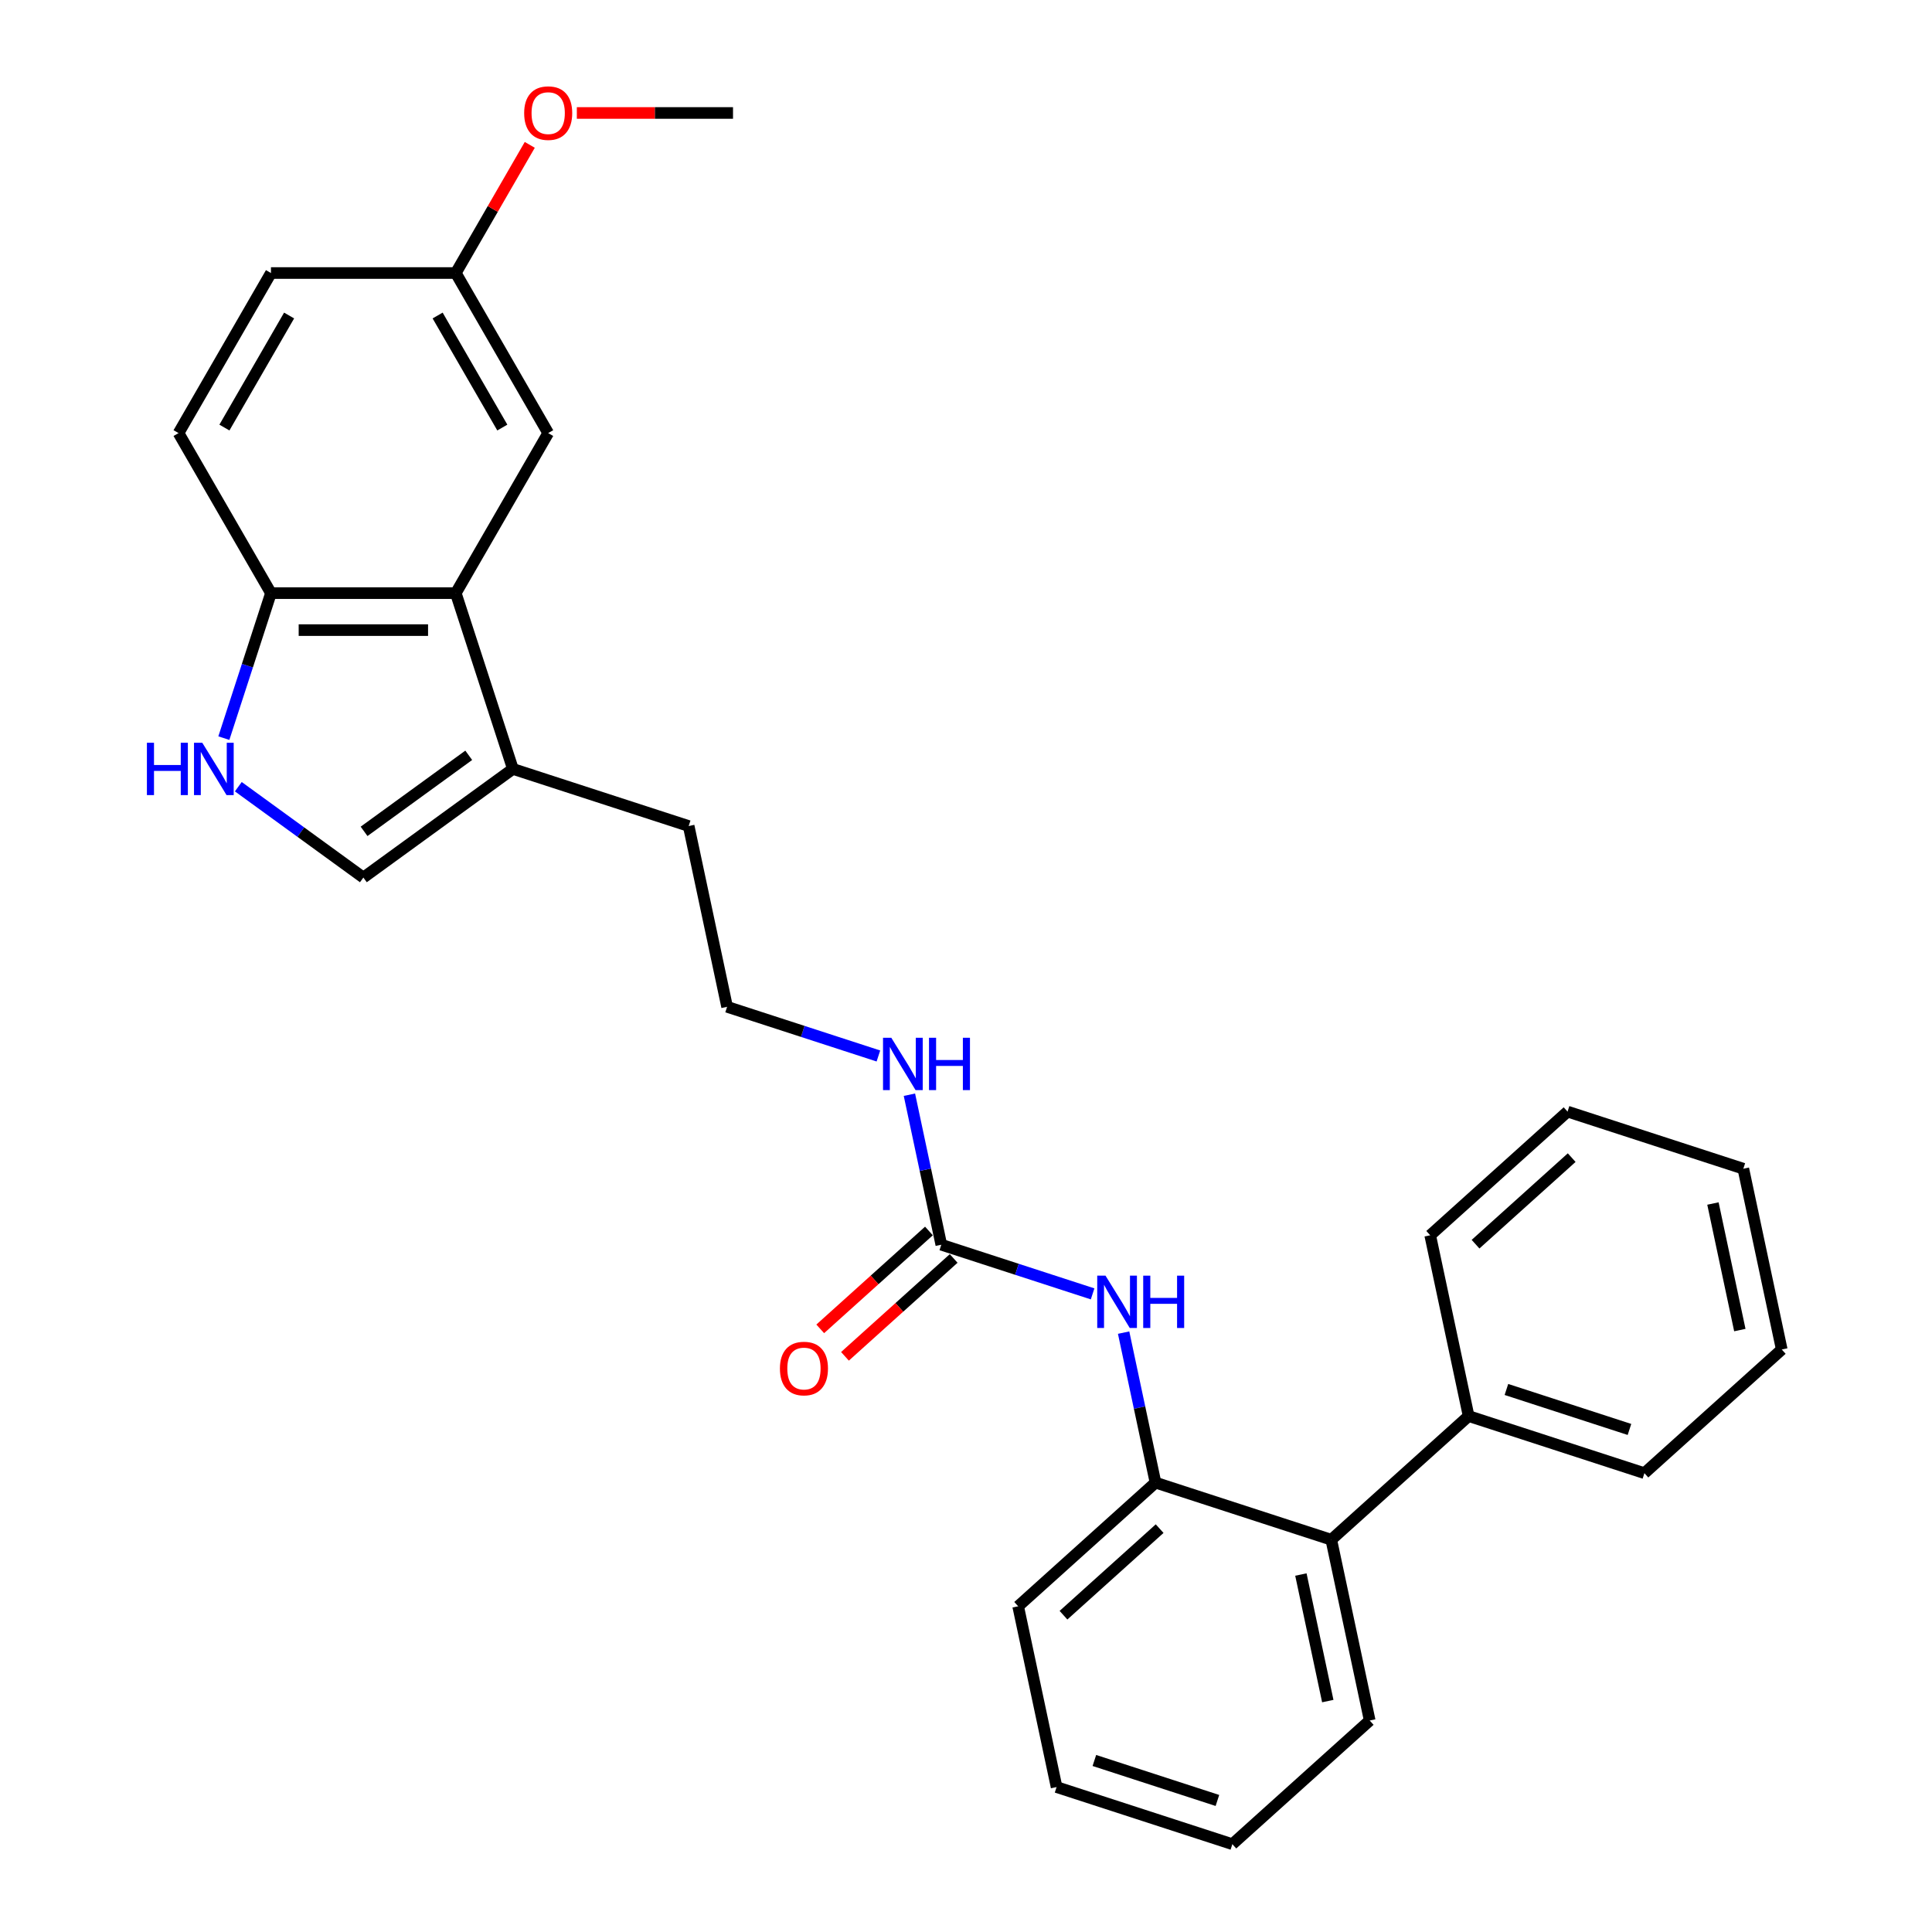 <?xml version='1.0' encoding='iso-8859-1'?>
<svg version='1.1' baseProfile='full'
              xmlns='http://www.w3.org/2000/svg'
                      xmlns:rdkit='http://www.rdkit.org/xml'
                      xmlns:xlink='http://www.w3.org/1999/xlink'
                  xml:space='preserve'
width='1000px' height='1000px' viewBox='0 0 1000 1000'>
<!-- END OF HEADER -->
<rect style='opacity:1.0;fill:#FFFFFF;stroke:none' width='1000' height='1000' x='0' y='0'> </rect>
<path class='bond-2' d='M 123.352,407.196 L 155.716,430.71' style='fill:none;fill-rule:evenodd;stroke:#0000FF;stroke-width:6px;stroke-linecap:butt;stroke-linejoin:miter;stroke-opacity:1' />
<path class='bond-2' d='M 155.716,430.71 L 188.08,454.223' style='fill:none;fill-rule:evenodd;stroke:#000000;stroke-width:6px;stroke-linecap:butt;stroke-linejoin:miter;stroke-opacity:1' />
<path class='bond-6' d='M 115.864,382.056 L 128.056,344.534' style='fill:none;fill-rule:evenodd;stroke:#0000FF;stroke-width:6px;stroke-linecap:butt;stroke-linejoin:miter;stroke-opacity:1' />
<path class='bond-6' d='M 128.056,344.534 L 140.248,307.012' style='fill:none;fill-rule:evenodd;stroke:#000000;stroke-width:6px;stroke-linecap:butt;stroke-linejoin:miter;stroke-opacity:1' />
<path class='bond-0' d='M 235.912,307.012 L 140.248,307.012' style='fill:none;fill-rule:evenodd;stroke:#000000;stroke-width:6px;stroke-linecap:butt;stroke-linejoin:miter;stroke-opacity:1' />
<path class='bond-0' d='M 221.562,326.145 L 154.597,326.145' style='fill:none;fill-rule:evenodd;stroke:#000000;stroke-width:6px;stroke-linecap:butt;stroke-linejoin:miter;stroke-opacity:1' />
<path class='bond-8' d='M 235.912,307.012 L 283.743,224.165' style='fill:none;fill-rule:evenodd;stroke:#000000;stroke-width:6px;stroke-linecap:butt;stroke-linejoin:miter;stroke-opacity:1' />
<path class='bond-28' d='M 235.912,307.012 L 265.473,397.994' style='fill:none;fill-rule:evenodd;stroke:#000000;stroke-width:6px;stroke-linecap:butt;stroke-linejoin:miter;stroke-opacity:1' />
<path class='bond-1' d='M 487.216,644.264 L 478.965,605.446' style='fill:none;fill-rule:evenodd;stroke:#000000;stroke-width:6px;stroke-linecap:butt;stroke-linejoin:miter;stroke-opacity:1' />
<path class='bond-1' d='M 478.965,605.446 L 470.714,566.628' style='fill:none;fill-rule:evenodd;stroke:#0000FF;stroke-width:6px;stroke-linecap:butt;stroke-linejoin:miter;stroke-opacity:1' />
<path class='bond-4' d='M 487.216,644.264 L 526.374,656.987' style='fill:none;fill-rule:evenodd;stroke:#000000;stroke-width:6px;stroke-linecap:butt;stroke-linejoin:miter;stroke-opacity:1' />
<path class='bond-4' d='M 526.374,656.987 L 565.532,669.71' style='fill:none;fill-rule:evenodd;stroke:#0000FF;stroke-width:6px;stroke-linecap:butt;stroke-linejoin:miter;stroke-opacity:1' />
<path class='bond-9' d='M 480.815,637.155 L 452.683,662.485' style='fill:none;fill-rule:evenodd;stroke:#000000;stroke-width:6px;stroke-linecap:butt;stroke-linejoin:miter;stroke-opacity:1' />
<path class='bond-9' d='M 452.683,662.485 L 424.551,687.815' style='fill:none;fill-rule:evenodd;stroke:#FF0000;stroke-width:6px;stroke-linecap:butt;stroke-linejoin:miter;stroke-opacity:1' />
<path class='bond-9' d='M 493.617,651.373 L 465.485,676.703' style='fill:none;fill-rule:evenodd;stroke:#000000;stroke-width:6px;stroke-linecap:butt;stroke-linejoin:miter;stroke-opacity:1' />
<path class='bond-9' d='M 465.485,676.703 L 437.353,702.033' style='fill:none;fill-rule:evenodd;stroke:#FF0000;stroke-width:6px;stroke-linecap:butt;stroke-linejoin:miter;stroke-opacity:1' />
<path class='bond-3' d='M 188.08,454.223 L 265.473,397.994' style='fill:none;fill-rule:evenodd;stroke:#000000;stroke-width:6px;stroke-linecap:butt;stroke-linejoin:miter;stroke-opacity:1' />
<path class='bond-3' d='M 188.443,430.31 L 242.618,390.949' style='fill:none;fill-rule:evenodd;stroke:#000000;stroke-width:6px;stroke-linecap:butt;stroke-linejoin:miter;stroke-opacity:1' />
<path class='bond-16' d='M 265.473,397.994 L 356.455,427.555' style='fill:none;fill-rule:evenodd;stroke:#000000;stroke-width:6px;stroke-linecap:butt;stroke-linejoin:miter;stroke-opacity:1' />
<path class='bond-5' d='M 581.585,689.763 L 589.836,728.581' style='fill:none;fill-rule:evenodd;stroke:#0000FF;stroke-width:6px;stroke-linecap:butt;stroke-linejoin:miter;stroke-opacity:1' />
<path class='bond-5' d='M 589.836,728.581 L 598.087,767.399' style='fill:none;fill-rule:evenodd;stroke:#000000;stroke-width:6px;stroke-linecap:butt;stroke-linejoin:miter;stroke-opacity:1' />
<path class='bond-7' d='M 598.087,767.399 L 689.069,796.961' style='fill:none;fill-rule:evenodd;stroke:#000000;stroke-width:6px;stroke-linecap:butt;stroke-linejoin:miter;stroke-opacity:1' />
<path class='bond-18' d='M 598.087,767.399 L 526.995,831.41' style='fill:none;fill-rule:evenodd;stroke:#000000;stroke-width:6px;stroke-linecap:butt;stroke-linejoin:miter;stroke-opacity:1' />
<path class='bond-18' d='M 600.226,791.219 L 550.461,836.027' style='fill:none;fill-rule:evenodd;stroke:#000000;stroke-width:6px;stroke-linecap:butt;stroke-linejoin:miter;stroke-opacity:1' />
<path class='bond-12' d='M 140.248,307.012 L 92.416,224.165' style='fill:none;fill-rule:evenodd;stroke:#000000;stroke-width:6px;stroke-linecap:butt;stroke-linejoin:miter;stroke-opacity:1' />
<path class='bond-11' d='M 689.069,796.961 L 760.161,732.949' style='fill:none;fill-rule:evenodd;stroke:#000000;stroke-width:6px;stroke-linecap:butt;stroke-linejoin:miter;stroke-opacity:1' />
<path class='bond-19' d='M 689.069,796.961 L 708.958,890.534' style='fill:none;fill-rule:evenodd;stroke:#000000;stroke-width:6px;stroke-linecap:butt;stroke-linejoin:miter;stroke-opacity:1' />
<path class='bond-19' d='M 673.338,814.974 L 687.26,880.476' style='fill:none;fill-rule:evenodd;stroke:#000000;stroke-width:6px;stroke-linecap:butt;stroke-linejoin:miter;stroke-opacity:1' />
<path class='bond-29' d='M 283.743,224.165 L 235.912,141.317' style='fill:none;fill-rule:evenodd;stroke:#000000;stroke-width:6px;stroke-linecap:butt;stroke-linejoin:miter;stroke-opacity:1' />
<path class='bond-29' d='M 259.999,221.304 L 226.517,163.311' style='fill:none;fill-rule:evenodd;stroke:#000000;stroke-width:6px;stroke-linecap:butt;stroke-linejoin:miter;stroke-opacity:1' />
<path class='bond-10' d='M 454.66,546.575 L 415.502,533.852' style='fill:none;fill-rule:evenodd;stroke:#0000FF;stroke-width:6px;stroke-linecap:butt;stroke-linejoin:miter;stroke-opacity:1' />
<path class='bond-10' d='M 415.502,533.852 L 376.345,521.129' style='fill:none;fill-rule:evenodd;stroke:#000000;stroke-width:6px;stroke-linecap:butt;stroke-linejoin:miter;stroke-opacity:1' />
<path class='bond-20' d='M 760.161,732.949 L 851.143,762.511' style='fill:none;fill-rule:evenodd;stroke:#000000;stroke-width:6px;stroke-linecap:butt;stroke-linejoin:miter;stroke-opacity:1' />
<path class='bond-20' d='M 779.721,719.187 L 843.408,739.88' style='fill:none;fill-rule:evenodd;stroke:#000000;stroke-width:6px;stroke-linecap:butt;stroke-linejoin:miter;stroke-opacity:1' />
<path class='bond-21' d='M 760.161,732.949 L 740.271,639.376' style='fill:none;fill-rule:evenodd;stroke:#000000;stroke-width:6px;stroke-linecap:butt;stroke-linejoin:miter;stroke-opacity:1' />
<path class='bond-14' d='M 92.416,224.165 L 140.248,141.317' style='fill:none;fill-rule:evenodd;stroke:#000000;stroke-width:6px;stroke-linecap:butt;stroke-linejoin:miter;stroke-opacity:1' />
<path class='bond-14' d='M 116.16,221.304 L 149.642,163.311' style='fill:none;fill-rule:evenodd;stroke:#000000;stroke-width:6px;stroke-linecap:butt;stroke-linejoin:miter;stroke-opacity:1' />
<path class='bond-13' d='M 235.912,141.317 L 140.248,141.317' style='fill:none;fill-rule:evenodd;stroke:#000000;stroke-width:6px;stroke-linecap:butt;stroke-linejoin:miter;stroke-opacity:1' />
<path class='bond-17' d='M 235.912,141.317 L 255.061,108.15' style='fill:none;fill-rule:evenodd;stroke:#000000;stroke-width:6px;stroke-linecap:butt;stroke-linejoin:miter;stroke-opacity:1' />
<path class='bond-17' d='M 255.061,108.15 L 274.21,74.982' style='fill:none;fill-rule:evenodd;stroke:#FF0000;stroke-width:6px;stroke-linecap:butt;stroke-linejoin:miter;stroke-opacity:1' />
<path class='bond-15' d='M 376.345,521.129 L 356.455,427.555' style='fill:none;fill-rule:evenodd;stroke:#000000;stroke-width:6px;stroke-linecap:butt;stroke-linejoin:miter;stroke-opacity:1' />
<path class='bond-22' d='M 298.571,58.47 L 338.989,58.47' style='fill:none;fill-rule:evenodd;stroke:#FF0000;stroke-width:6px;stroke-linecap:butt;stroke-linejoin:miter;stroke-opacity:1' />
<path class='bond-22' d='M 338.989,58.47 L 379.407,58.47' style='fill:none;fill-rule:evenodd;stroke:#000000;stroke-width:6px;stroke-linecap:butt;stroke-linejoin:miter;stroke-opacity:1' />
<path class='bond-23' d='M 526.995,831.41 L 546.885,924.984' style='fill:none;fill-rule:evenodd;stroke:#000000;stroke-width:6px;stroke-linecap:butt;stroke-linejoin:miter;stroke-opacity:1' />
<path class='bond-30' d='M 708.958,890.534 L 637.866,954.545' style='fill:none;fill-rule:evenodd;stroke:#000000;stroke-width:6px;stroke-linecap:butt;stroke-linejoin:miter;stroke-opacity:1' />
<path class='bond-26' d='M 851.143,762.511 L 922.235,698.499' style='fill:none;fill-rule:evenodd;stroke:#000000;stroke-width:6px;stroke-linecap:butt;stroke-linejoin:miter;stroke-opacity:1' />
<path class='bond-25' d='M 740.271,639.376 L 811.363,575.364' style='fill:none;fill-rule:evenodd;stroke:#000000;stroke-width:6px;stroke-linecap:butt;stroke-linejoin:miter;stroke-opacity:1' />
<path class='bond-25' d='M 763.737,643.992 L 813.502,599.184' style='fill:none;fill-rule:evenodd;stroke:#000000;stroke-width:6px;stroke-linecap:butt;stroke-linejoin:miter;stroke-opacity:1' />
<path class='bond-24' d='M 546.885,924.984 L 637.866,954.545' style='fill:none;fill-rule:evenodd;stroke:#000000;stroke-width:6px;stroke-linecap:butt;stroke-linejoin:miter;stroke-opacity:1' />
<path class='bond-24' d='M 566.444,911.222 L 630.132,931.915' style='fill:none;fill-rule:evenodd;stroke:#000000;stroke-width:6px;stroke-linecap:butt;stroke-linejoin:miter;stroke-opacity:1' />
<path class='bond-27' d='M 811.363,575.364 L 902.345,604.926' style='fill:none;fill-rule:evenodd;stroke:#000000;stroke-width:6px;stroke-linecap:butt;stroke-linejoin:miter;stroke-opacity:1' />
<path class='bond-31' d='M 922.235,698.499 L 902.345,604.926' style='fill:none;fill-rule:evenodd;stroke:#000000;stroke-width:6px;stroke-linecap:butt;stroke-linejoin:miter;stroke-opacity:1' />
<path class='bond-31' d='M 900.537,688.441 L 886.614,622.94' style='fill:none;fill-rule:evenodd;stroke:#000000;stroke-width:6px;stroke-linecap:butt;stroke-linejoin:miter;stroke-opacity:1' />
<path  class='atom-0' d='M 76.037 384.448
L 79.71 384.448
L 79.71 395.966
L 93.562 395.966
L 93.562 384.448
L 97.236 384.448
L 97.236 411.54
L 93.562 411.54
L 93.562 399.027
L 79.71 399.027
L 79.71 411.54
L 76.037 411.54
L 76.037 384.448
' fill='#0000FF'/>
<path  class='atom-0' d='M 104.697 384.448
L 113.575 398.797
Q 114.455 400.213, 115.871 402.777
Q 117.287 405.341, 117.363 405.494
L 117.363 384.448
L 120.96 384.448
L 120.96 411.54
L 117.248 411.54
L 107.72 395.851
Q 106.611 394.014, 105.424 391.909
Q 104.276 389.805, 103.932 389.154
L 103.932 411.54
L 100.412 411.54
L 100.412 384.448
L 104.697 384.448
' fill='#0000FF'/>
<path  class='atom-5' d='M 572.209 660.28
L 581.087 674.629
Q 581.967 676.045, 583.383 678.609
Q 584.798 681.172, 584.875 681.326
L 584.875 660.28
L 588.472 660.28
L 588.472 687.371
L 584.76 687.371
L 575.232 671.683
Q 574.122 669.846, 572.936 667.741
Q 571.788 665.637, 571.444 664.986
L 571.444 687.371
L 567.923 687.371
L 567.923 660.28
L 572.209 660.28
' fill='#0000FF'/>
<path  class='atom-5' d='M 591.724 660.28
L 595.398 660.28
L 595.398 671.797
L 609.25 671.797
L 609.25 660.28
L 612.924 660.28
L 612.924 687.371
L 609.25 687.371
L 609.25 674.859
L 595.398 674.859
L 595.398 687.371
L 591.724 687.371
L 591.724 660.28
' fill='#0000FF'/>
<path  class='atom-10' d='M 403.688 708.352
Q 403.688 701.847, 406.902 698.212
Q 410.116 694.576, 416.124 694.576
Q 422.131 694.576, 425.346 698.212
Q 428.56 701.847, 428.56 708.352
Q 428.56 714.934, 425.308 718.684
Q 422.055 722.395, 416.124 722.395
Q 410.154 722.395, 406.902 718.684
Q 403.688 714.972, 403.688 708.352
M 416.124 719.334
Q 420.256 719.334, 422.476 716.579
Q 424.734 713.786, 424.734 708.352
Q 424.734 703.033, 422.476 700.354
Q 420.256 697.638, 416.124 697.638
Q 411.991 697.638, 409.733 700.316
Q 407.514 702.995, 407.514 708.352
Q 407.514 713.824, 409.733 716.579
Q 411.991 719.334, 416.124 719.334
' fill='#FF0000'/>
<path  class='atom-11' d='M 461.338 537.144
L 470.215 551.494
Q 471.095 552.91, 472.511 555.474
Q 473.927 558.037, 474.004 558.19
L 474.004 537.144
L 477.601 537.144
L 477.601 564.236
L 473.889 564.236
L 464.361 548.548
Q 463.251 546.711, 462.065 544.606
Q 460.917 542.502, 460.572 541.851
L 460.572 564.236
L 457.052 564.236
L 457.052 537.144
L 461.338 537.144
' fill='#0000FF'/>
<path  class='atom-11' d='M 480.853 537.144
L 484.527 537.144
L 484.527 548.662
L 498.379 548.662
L 498.379 537.144
L 502.052 537.144
L 502.052 564.236
L 498.379 564.236
L 498.379 551.724
L 484.527 551.724
L 484.527 564.236
L 480.853 564.236
L 480.853 537.144
' fill='#0000FF'/>
<path  class='atom-18' d='M 271.307 58.547
Q 271.307 52.041, 274.521 48.406
Q 277.736 44.771, 283.743 44.771
Q 289.751 44.771, 292.965 48.406
Q 296.18 52.041, 296.18 58.547
Q 296.18 65.128, 292.927 68.878
Q 289.675 72.59, 283.743 72.59
Q 277.774 72.59, 274.521 68.878
Q 271.307 65.167, 271.307 58.547
M 283.743 69.529
Q 287.876 69.529, 290.095 66.774
Q 292.353 63.98, 292.353 58.547
Q 292.353 53.228, 290.095 50.549
Q 287.876 47.832, 283.743 47.832
Q 279.611 47.832, 277.353 50.511
Q 275.134 53.19, 275.134 58.547
Q 275.134 64.019, 277.353 66.774
Q 279.611 69.529, 283.743 69.529
' fill='#FF0000'/>
</svg>
